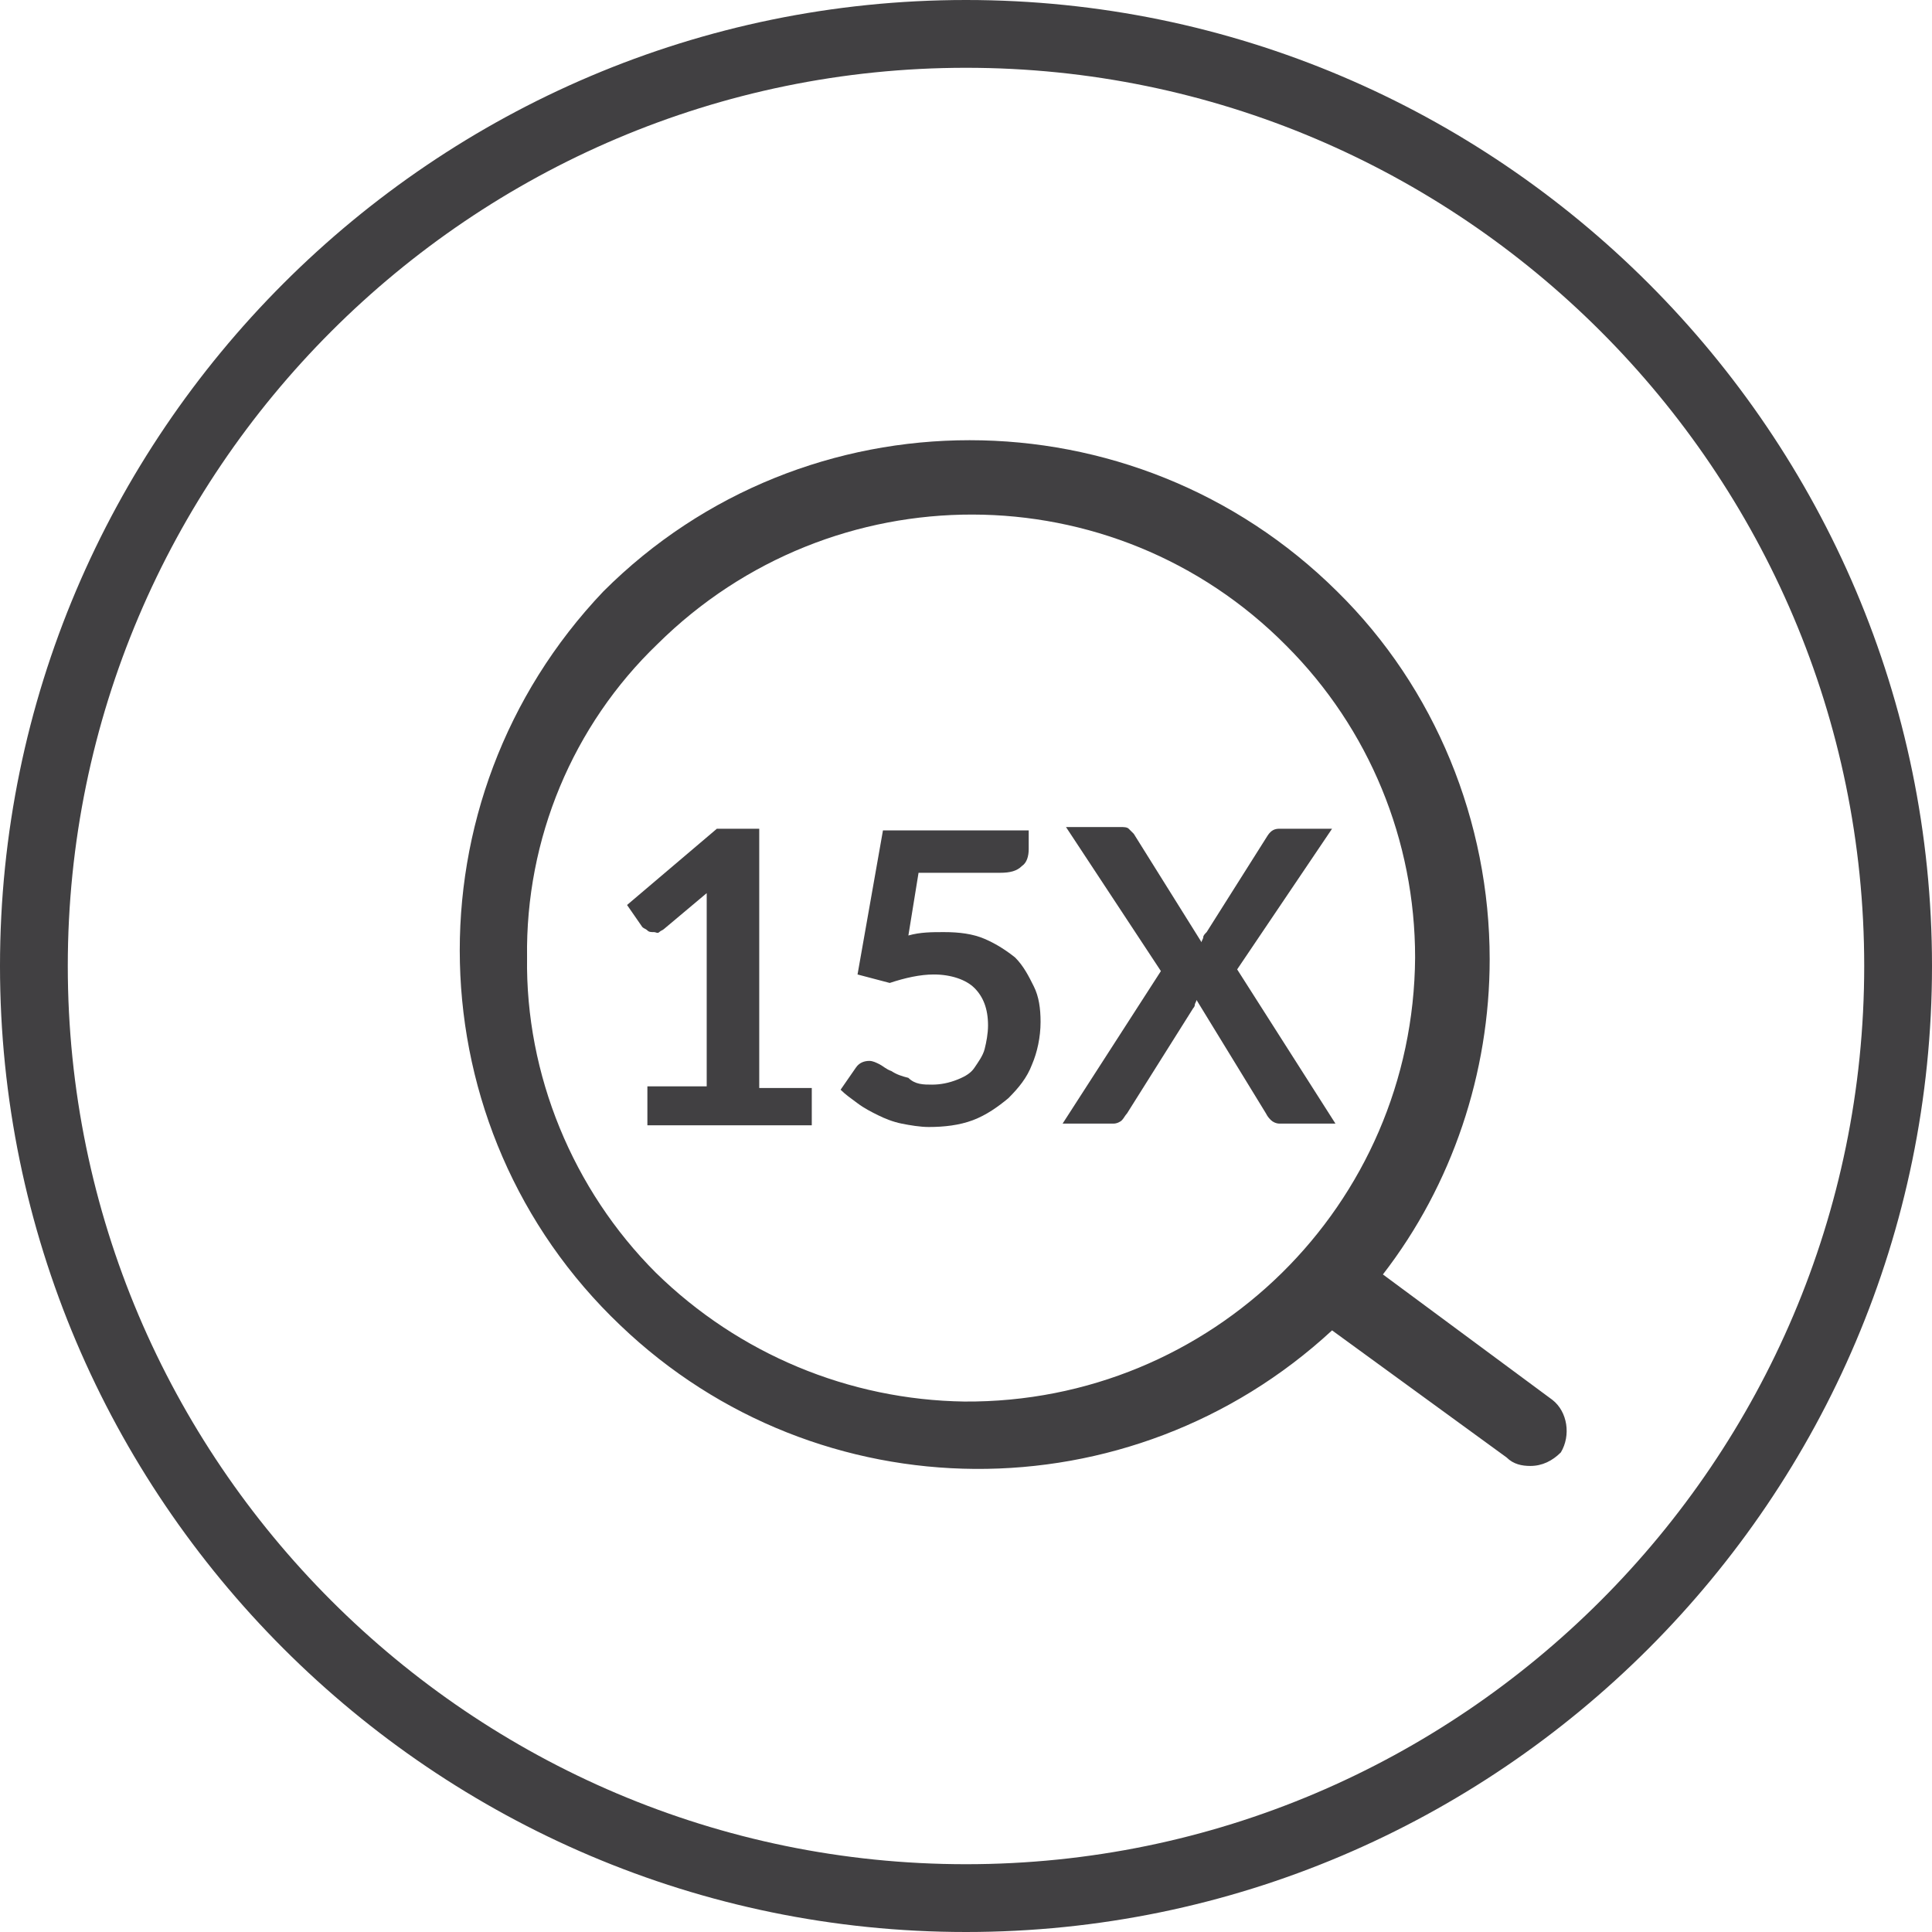 <?xml version="1.0" encoding="utf-8"?>
<!-- Generator: Adobe Illustrator 26.1.0, SVG Export Plug-In . SVG Version: 6.00 Build 0)  -->
<svg version="1.1" id="Layer_1" xmlns="http://www.w3.org/2000/svg" xmlns:xlink="http://www.w3.org/1999/xlink" x="0px" y="0px"
	 viewBox="0 0 114 114" style="enable-background:new 0 0 114 114;" xml:space="preserve">
<style type="text/css">
	.st0{fill:#414042;}
</style>
<path class="st0" d="M57,114C25.6,114,0,88.4,0,57S25.6,0,57,0s57,25.6,57,57S88.4,114,57,114z M57,4C27.8,4,4,27.8,4,57
	c0,29.2,23.8,53,53,53c29.2,0,53-23.8,53-53C110,27.8,86.2,4,57,4z"/>
<path class="st0" d="M91.6,82.6l-10-7.4c4.1-5.3,6.3-11.9,6.3-18.6c0-8.1-3.2-16-9-21.7l0,0c-12-11.9-31.4-11.9-43.3,0
	c-11.7,12.3-11.2,31.7,1,43.3c11.7,11.2,30.1,11.3,42,0.3L88.9,86c0.4,0.4,0.9,0.5,1.4,0.5c0.7,0,1.3-0.3,1.8-0.8
	C92.7,84.7,92.5,83.3,91.6,82.6z M38.7,75.1c-4.9-4.9-7.7-11.7-7.6-18.6C31,49.5,33.8,42.8,38.8,38c10.3-10.2,26.9-10.2,37.1,0.1
	c4.9,4.9,7.6,11.5,7.6,18.4c-0.1,14.6-12,26.3-26.6,26.2C50.1,82.6,43.6,79.9,38.7,75.1z"/>
<path class="st0" d="M38.2,64.1h3.5V53.9c0-0.4,0-0.8,0-1.2l-2.5,2.1c-0.1,0.1-0.2,0.1-0.3,0.2s-0.2,0-0.3,0c-0.2,0-0.3,0-0.4-0.1
	c-0.1-0.1-0.2-0.1-0.3-0.2L37,53.4l5.3-4.5h2.5v15.3h3.1v2.2h-9.7V64.1z"/>
<path class="st0" d="M60.7,50.1c0,0.4-0.1,0.8-0.4,1c-0.3,0.3-0.7,0.4-1.3,0.4h-4.8l-0.6,3.7C54.3,55,55,55,55.7,55
	c0.9,0,1.7,0.1,2.4,0.4c0.7,0.3,1.3,0.7,1.8,1.1c0.5,0.5,0.8,1.1,1.1,1.7s0.4,1.3,0.4,2.1c0,0.9-0.2,1.8-0.5,2.5
	c-0.3,0.8-0.8,1.4-1.4,2c-0.6,0.5-1.3,1-2.1,1.3c-0.8,0.3-1.7,0.4-2.6,0.4c-0.5,0-1.1-0.1-1.6-0.2c-0.5-0.1-1-0.3-1.4-0.5
	s-0.8-0.4-1.2-0.7s-0.7-0.5-1-0.8l0.9-1.3c0.2-0.3,0.5-0.4,0.8-0.4c0.2,0,0.4,0.1,0.6,0.2s0.4,0.3,0.7,0.4c0.3,0.2,0.6,0.3,1,0.4
	C54,64,54.5,64,55,64c0.5,0,1-0.1,1.5-0.3s0.8-0.4,1-0.7s0.5-0.7,0.6-1.1c0.1-0.4,0.2-0.9,0.2-1.4c0-1-0.3-1.7-0.8-2.2
	s-1.4-0.8-2.4-0.8c-0.8,0-1.7,0.2-2.6,0.5l-1.9-0.5l1.5-8.5h8.6V50.1z"/>
<path class="st0" d="M68.5,57.3l-5.6-8.5h3.2c0.2,0,0.4,0,0.5,0.1c0.1,0.1,0.2,0.2,0.3,0.3l4,6.4c0-0.1,0.1-0.2,0.1-0.3
	c0-0.1,0.1-0.2,0.2-0.3l3.6-5.7c0.2-0.3,0.4-0.4,0.7-0.4h3.1L73,57.2l5.8,9.1h-3.3c-0.2,0-0.4-0.1-0.5-0.2c-0.1-0.1-0.2-0.2-0.3-0.4
	l-4.1-6.7c0,0.1-0.1,0.2-0.1,0.3c0,0.1-0.1,0.2-0.1,0.2l-3.9,6.2c-0.1,0.1-0.2,0.3-0.3,0.4c-0.1,0.1-0.3,0.2-0.5,0.2h-3L68.5,57.3z"
	/>
</svg>

